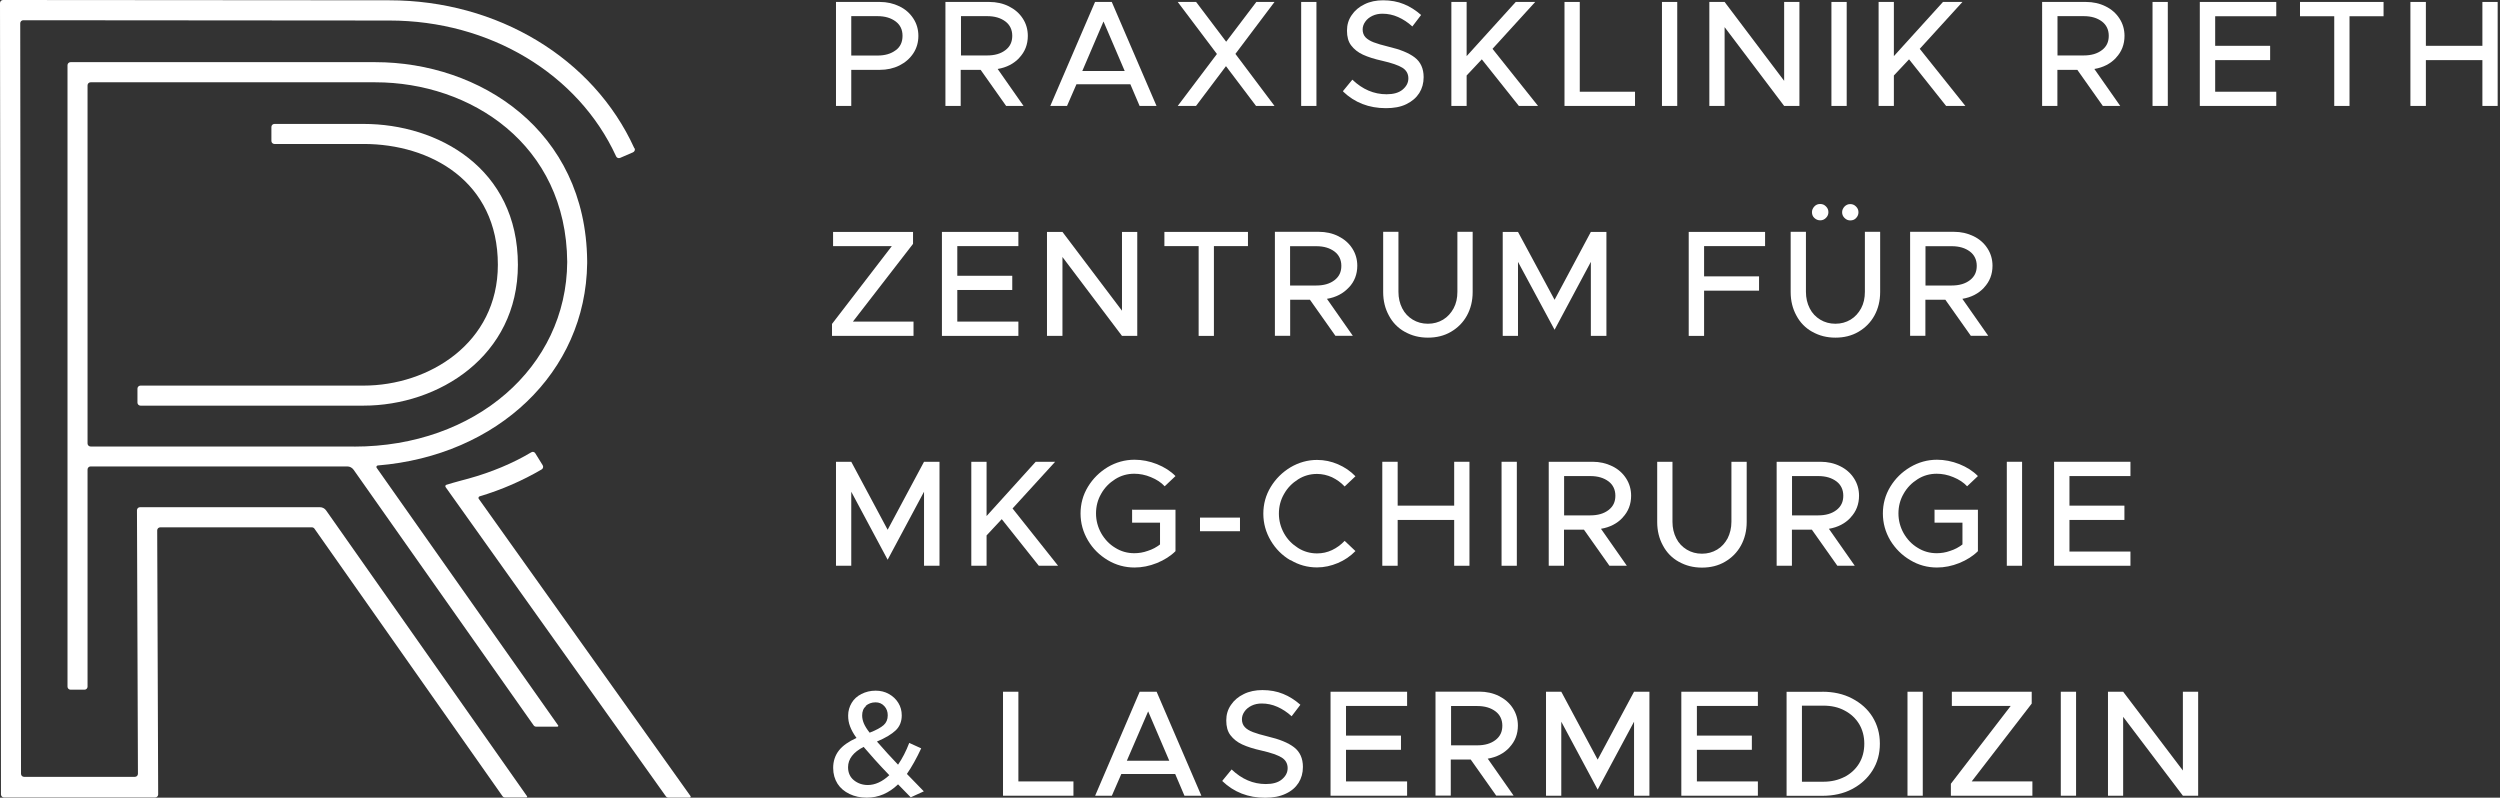 <?xml version="1.0" encoding="UTF-8"?>
<svg id="Ebene_2" xmlns="http://www.w3.org/2000/svg" width="257" height="82" version="1.1" viewBox="0 0 257 82">
  <rect x="0" y="0" width="257" height="82" fill="#333333" stroke="none"/>
  <!-- Generator: Adobe Illustrator 29.8.3, SVG Export Plug-In . SVG Version: 2.1.1 Build 3)  -->
  <g id="Ebene_1-2">
    <g>
      <g>
        <path d="M92.08,5.17c.48-.36.7-.85.7-1.49s-.24-1.12-.7-1.47c-.48-.36-1.09-.55-1.88-.55h-2.69v4.05h2.69c.78,0,1.4-.18,1.88-.55M90.44.2c.74,0,1.4.15,2.02.45.6.29,1.08.71,1.43,1.25.35.53.52,1.14.52,1.79s-.17,1.26-.52,1.79-.83.95-1.43,1.25-1.28.45-2.02.45h-2.93v3.71h-1.57V.2h4.5Z" fill="#fff"/>
        <path d="M98.79,5.7h2.69c.78,0,1.4-.18,1.88-.55.48-.36.7-.85.7-1.47s-.24-1.12-.7-1.47c-.48-.36-1.09-.55-1.88-.55h-2.69v4.05h0ZM104.8,5.93c-.57.62-1.33,1.01-2.24,1.16l2.66,3.8h-1.79l-2.62-3.71h-2.05v3.71h-1.57V.2h4.5c.74,0,1.42.15,2.02.45s1.08.71,1.43,1.25c.35.53.52,1.14.52,1.79,0,.87-.29,1.63-.87,2.24" fill="#fff"/>
        <path d="M113.45,2.23l2.17,5.07h-4.36l2.17-5.07h.01ZM112.57.2l-4.6,10.69h1.72l.97-2.23h5.54l.95,2.23h1.74L114.29.2h-1.74.01Z" fill="#fff"/>
        <polygon points="129.15 .2 126.05 4.29 122.96 .2 121.07 .2 125.1 5.55 121.07 10.89 122.95 10.89 126.03 6.8 129.12 10.89 131.02 10.89 127 5.54 131.02 .2 129.15 .2" fill="#fff"/>
        <rect x="133.76" y=".2" width="1.57" height="10.69" fill="#fff"/>
        <path d="M138.07,9.35l.95-1.16c1.05,1,2.21,1.5,3.52,1.5.7,0,1.26-.15,1.65-.48s.59-.7.59-1.16-.21-.84-.62-1.09c-.41-.25-1.09-.49-2.06-.71-.81-.18-1.47-.39-1.99-.63-.52-.24-.91-.56-1.21-.95s-.43-.9-.43-1.51.15-1.12.48-1.6c.32-.48.76-.85,1.32-1.12.56-.28,1.21-.41,1.91-.41.78,0,1.5.13,2.13.39.63.25,1.22.63,1.78,1.12l-.9,1.18c-.46-.42-.95-.74-1.47-.97s-1.05-.34-1.6-.34c-.38,0-.73.07-1.04.22s-.56.35-.73.6c-.18.25-.27.52-.27.8,0,.32.1.59.29.8.2.21.48.38.84.52s.88.29,1.53.45c1.19.28,2.09.64,2.7,1.11.6.46.91,1.14.91,2.02,0,.62-.15,1.16-.45,1.64-.31.48-.74.85-1.33,1.14s-1.29.41-2.1.41c-1.74,0-3.21-.57-4.4-1.71" fill="#fff"/>
        <polygon points="155.82 .2 150.77 5.77 150.77 .2 149.2 .2 149.2 10.89 150.77 10.89 150.77 7.76 152.33 6.1 156.14 10.89 158.11 10.89 153.43 5.02 157.82 .2 155.82 .2" fill="#fff"/>
        <polygon points="160.83 .2 160.83 10.89 168.08 10.89 168.08 9.43 162.4 9.43 162.4 .2 160.83 .2" fill="#fff"/>
        <rect x="170.85" y=".2" width="1.57" height="10.69" fill="#fff"/>
        <polygon points="183.41 .2 183.41 8.31 177.29 .2 175.72 .2 175.72 10.89 177.29 10.89 177.29 2.79 183.41 10.89 184.98 10.89 184.98 .2 183.41 .2" fill="#fff"/>
        <rect x="188.27" y=".2" width="1.57" height="10.69" fill="#fff"/>
        <polygon points="199.74 .2 194.69 5.77 194.69 .2 193.12 .2 193.12 10.89 194.69 10.89 194.69 7.76 196.25 6.1 200.06 10.89 202.04 10.89 197.35 5.02 201.74 .2 199.74 .2" fill="#fff"/>
        <path d="M211.51,5.7h2.69c.78,0,1.4-.18,1.88-.55.48-.36.7-.85.7-1.47s-.24-1.12-.7-1.47c-.48-.36-1.09-.55-1.88-.55h-2.69v4.05h0ZM217.54,5.93c-.57.62-1.33,1.01-2.24,1.16l2.66,3.8h-1.79l-2.62-3.71h-2.05v3.71h-1.57V.2h4.5c.74,0,1.42.15,2.02.45.6.29,1.08.71,1.43,1.25.35.53.52,1.14.52,1.79,0,.87-.29,1.63-.87,2.24" fill="#fff"/>
        <rect x="221.28" y=".2" width="1.57" height="10.69" fill="#fff"/>
        <polygon points="226.14 .2 226.14 10.89 234 10.89 234 9.43 227.72 9.43 227.72 6.18 233.37 6.18 233.37 4.71 227.72 4.71 227.72 1.67 234 1.67 234 .2 226.14 .2" fill="#fff"/>
        <polygon points="236.44 .2 236.44 1.67 239.96 1.67 239.96 10.89 241.53 10.89 241.53 1.67 245.03 1.67 245.03 .2 236.44 .2" fill="#fff"/>
        <polygon points="255.19 .2 255.19 4.71 249.38 4.71 249.38 .2 247.79 .2 247.79 10.89 249.38 10.89 249.38 6.18 255.19 6.18 255.19 10.89 256.76 10.89 256.76 .2 255.19 .2" fill="#fff"/>
        <polygon points="85.64 23.84 85.64 25.3 91.68 25.3 85.53 33.3 85.53 34.53 93.91 34.53 93.91 33.06 87.68 33.06 93.86 25.07 93.86 23.84 85.64 23.84" fill="#fff"/>
        <polygon points="104.69 25.3 98.41 25.3 98.41 28.35 104.06 28.35 104.06 29.81 98.41 29.81 98.41 33.06 104.69 33.06 104.69 34.53 96.83 34.53 96.83 23.84 104.69 23.84 104.69 25.3" fill="#fff"/>
        <polygon points="107.63 23.84 109.22 23.84 115.34 31.94 115.34 23.84 116.91 23.84 116.91 34.53 115.34 34.53 109.22 26.42 109.22 34.53 107.63 34.53 107.63 23.84" fill="#fff"/>
        <polygon points="123.22 25.3 119.7 25.3 119.7 23.84 128.29 23.84 128.29 25.3 124.79 25.3 124.79 34.53 123.22 34.53 123.22 25.3" fill="#fff"/>
        <path d="M132.62,29.35h2.69c.78,0,1.4-.18,1.88-.55s.7-.85.7-1.47-.24-1.12-.7-1.47c-.48-.36-1.09-.55-1.88-.55h-2.69v4.05h0ZM138.65,29.56c-.57.62-1.33,1.01-2.24,1.16l2.66,3.8h-1.79l-2.62-3.71h-2.03v3.71h-1.57v-10.69h4.5c.74,0,1.42.15,2.02.45s1.08.71,1.43,1.25.52,1.14.52,1.79c0,.87-.29,1.63-.87,2.24" fill="#fff"/>
        <path d="M144.41,34.11c-.7-.39-1.25-.95-1.63-1.67-.39-.71-.59-1.51-.59-2.42v-6.19h1.57v6.17c0,.63.13,1.19.39,1.7s.62.88,1.08,1.16c.46.28.98.42,1.56.42s1.09-.14,1.56-.42c.46-.28.81-.67,1.08-1.16.27-.5.39-1.07.39-1.7v-6.17h1.57v6.19c0,.9-.2,1.71-.59,2.42s-.94,1.26-1.64,1.67-1.49.6-2.37.6-1.67-.2-2.37-.6" fill="#fff"/>
        <polygon points="154.48 23.84 156.05 23.84 159.81 30.82 163.54 23.84 165.14 23.84 165.14 34.53 163.54 34.53 163.54 26.92 159.81 33.9 156.05 26.92 156.05 34.53 154.48 34.53 154.48 23.84" fill="#fff"/>
        <polygon points="181.45 25.3 175.18 25.3 175.18 28.41 180.83 28.41 180.83 29.88 175.18 29.88 175.18 34.53 173.6 34.53 173.6 23.84 181.45 23.84 181.45 25.3" fill="#fff"/>
        <path d="M189.62,22.41c-.17-.17-.25-.36-.25-.59,0-.21.08-.41.25-.59.17-.17.36-.25.59-.25s.42.08.59.25.25.36.25.59-.08.42-.24.59c-.15.17-.36.25-.6.25-.22,0-.42-.08-.59-.25M186.52,22.41c-.17-.15-.25-.36-.25-.6,0-.21.08-.41.25-.59s.36-.25.6-.25.42.08.59.25.25.36.25.59-.08.42-.25.59c-.17.17-.36.25-.59.25s-.43-.08-.6-.24M186.3,34.11c-.7-.39-1.25-.95-1.63-1.67-.39-.71-.59-1.51-.59-2.42v-6.19h1.57v6.17c0,.63.13,1.19.39,1.7.25.5.62.88,1.08,1.16s.98.42,1.56.42,1.09-.14,1.56-.42c.46-.28.81-.67,1.08-1.16.27-.5.39-1.07.39-1.7v-6.17h1.57v6.19c0,.9-.2,1.71-.59,2.42s-.94,1.26-1.64,1.67-1.49.6-2.37.6-1.67-.2-2.37-.6" fill="#fff"/>
        <path d="M197.94,29.35h2.69c.78,0,1.4-.18,1.88-.55s.7-.85.7-1.47-.24-1.12-.7-1.47c-.48-.36-1.09-.55-1.88-.55h-2.69v4.05h0ZM203.97,29.56c-.57.62-1.33,1.01-2.24,1.16l2.66,3.8h-1.79l-2.62-3.71h-2.05v3.71h-1.57v-10.69h4.5c.74,0,1.4.15,2.02.45.6.29,1.08.71,1.43,1.25s.52,1.14.52,1.79c0,.87-.29,1.63-.87,2.24" fill="#fff"/>
        <polygon points="94.99 47.47 91.25 54.46 87.51 47.47 85.94 47.47 85.94 58.16 87.51 58.16 87.51 50.55 91.25 57.54 94.99 50.55 94.99 58.16 96.58 58.16 96.58 47.47 94.99 47.47" fill="#fff"/>
        <polygon points="99.85 47.47 101.42 47.47 101.42 53.05 106.47 47.47 108.47 47.47 104.09 52.27 108.77 58.16 106.79 58.16 102.98 53.37 101.42 55.04 101.42 58.16 99.85 58.16 99.85 47.47" fill="#fff"/>
        <path d="M116.41,52.4h4.43v4.26c-.5.5-1.15.91-1.91,1.22-.77.31-1.54.46-2.3.46-.98,0-1.91-.25-2.76-.76s-1.53-1.18-2.03-2.03-.76-1.77-.76-2.76.25-1.91.76-2.75,1.19-1.51,2.03-2.02c.85-.5,1.77-.76,2.76-.76.77,0,1.54.15,2.3.45.77.31,1.4.71,1.91,1.23l-1.11,1.05c-.36-.39-.83-.7-1.42-.94-.57-.24-1.15-.35-1.71-.35-.7,0-1.36.18-1.96.56s-1.09.87-1.44,1.5c-.36.62-.53,1.3-.53,2.02s.18,1.4.53,2.03c.36.63.84,1.14,1.44,1.5.6.38,1.26.56,1.96.56.46,0,.92-.07,1.39-.24.48-.15.9-.38,1.26-.66v-2.24h-2.87v-1.37s.03.03.03.03Z" fill="#fff"/>
        <rect x="123.36" y="53.21" width="4.11" height="1.4" fill="#fff"/>
        <path d="M132.66,57.6c-.85-.5-1.53-1.18-2.03-2.03s-.76-1.77-.76-2.76.25-1.91.76-2.75,1.19-1.51,2.03-2.02c.85-.5,1.77-.76,2.73-.76.76,0,1.47.15,2.16.45s1.28.7,1.79,1.23l-1.11,1.05c-.38-.41-.81-.71-1.3-.95-.49-.22-1.01-.34-1.54-.34-.7,0-1.35.18-1.95.56s-1.09.87-1.44,1.5c-.36.62-.53,1.3-.53,2.02s.18,1.4.53,2.03.84,1.12,1.44,1.5,1.26.56,1.95.56c.55,0,1.05-.11,1.54-.34s.92-.55,1.3-.95l1.11,1.05c-.52.53-1.12.94-1.81,1.23-.69.29-1.4.45-2.14.45-.98,0-1.89-.25-2.73-.76" fill="#fff"/>
        <polygon points="149.49 47.47 151.06 47.47 151.06 58.16 149.49 58.16 149.49 53.45 143.68 53.45 143.68 58.16 142.1 58.16 142.1 47.47 143.68 47.47 143.68 51.98 149.49 51.98 149.49 47.47" fill="#fff"/>
        <rect x="154.36" y="47.47" width="1.57" height="10.69" fill="#fff"/>
        <path d="M160.79,52.98h2.69c.78,0,1.4-.18,1.88-.55s.7-.85.7-1.47-.24-1.12-.7-1.47c-.48-.36-1.09-.55-1.88-.55h-2.69v4.05h0ZM166.82,53.2c-.57.62-1.33,1.01-2.24,1.16l2.66,3.8h-1.79l-2.62-3.71h-2.05v3.71h-1.57v-10.69h4.5c.74,0,1.4.15,2.02.45.6.29,1.08.71,1.43,1.25s.52,1.14.52,1.79c0,.87-.29,1.63-.87,2.24" fill="#fff"/>
        <path d="M172.58,57.75c-.7-.39-1.25-.95-1.63-1.67-.39-.71-.59-1.51-.59-2.42v-6.19h1.57v6.17c0,.63.13,1.19.39,1.7.25.5.62.88,1.08,1.16.46.28.98.42,1.56.42s1.09-.14,1.56-.42.81-.67,1.08-1.16c.25-.5.39-1.07.39-1.7v-6.17h1.57v6.19c0,.9-.2,1.71-.59,2.42s-.94,1.26-1.64,1.67c-.7.41-1.49.6-2.37.6s-1.67-.2-2.37-.6" fill="#fff"/>
        <path d="M184.22,52.98h2.69c.78,0,1.4-.18,1.88-.55s.7-.85.7-1.47-.24-1.12-.7-1.47c-.48-.36-1.09-.55-1.88-.55h-2.69v4.05h0ZM190.25,53.2c-.57.62-1.33,1.01-2.24,1.16l2.66,3.8h-1.79l-2.62-3.71h-2.05v3.71h-1.57v-10.69h4.5c.74,0,1.42.15,2.02.45.6.29,1.08.71,1.43,1.25s.52,1.14.52,1.79c0,.87-.29,1.63-.87,2.24" fill="#fff"/>
        <path d="M198.9,52.4h4.43v4.26c-.5.5-1.15.91-1.91,1.22-.77.31-1.54.46-2.3.46-.98,0-1.91-.25-2.75-.76-.85-.5-1.53-1.18-2.05-2.03-.5-.85-.76-1.77-.76-2.76s.25-1.91.76-2.75,1.19-1.51,2.05-2.02c.85-.5,1.77-.76,2.75-.76.77,0,1.54.15,2.3.45.77.31,1.4.71,1.91,1.23l-1.11,1.05c-.36-.39-.83-.7-1.42-.94-.57-.24-1.15-.35-1.71-.35-.7,0-1.36.18-1.96.56s-1.09.87-1.44,1.5c-.36.62-.53,1.3-.53,2.02s.18,1.4.53,2.03c.36.63.84,1.14,1.44,1.5.6.38,1.26.56,1.96.56.46,0,.92-.07,1.39-.24.48-.15.9-.38,1.26-.66v-2.24h-2.87v-1.37l.03.03h0Z" fill="#fff"/>
        <rect x="206.3" y="47.47" width="1.57" height="10.69" fill="#fff"/>
        <polygon points="219.01 48.94 212.74 48.94 212.74 51.98 218.39 51.98 218.39 53.45 212.74 53.45 212.74 56.7 219.01 56.7 219.01 58.16 211.16 58.16 211.16 47.47 219.01 47.47 219.01 48.94" fill="#fff"/>
        <path d="M89.02,72.58c-.27.24-.39.56-.39.97,0,.27.06.55.18.83s.32.6.59.94c.69-.27,1.16-.53,1.44-.78s.42-.59.42-1c0-.38-.11-.69-.35-.95s-.53-.39-.9-.39c-.41,0-.74.13-1.01.36M91.43,79.7c-1.14-1.18-2-2.16-2.65-2.92-1.07.55-1.6,1.25-1.6,2.09,0,.56.2,1.01.59,1.33s.88.5,1.44.5c.74,0,1.49-.34,2.21-1.01M93.62,81.96c-.35-.35-.78-.8-1.3-1.33-.94.91-2.02,1.37-3.22,1.37-.66,0-1.25-.13-1.77-.38s-.94-.6-1.23-1.05c-.29-.46-.45-1-.45-1.63,0-.69.2-1.29.59-1.79s1-.92,1.81-1.29c-.31-.42-.52-.81-.66-1.18-.14-.36-.2-.73-.2-1.12,0-.48.13-.91.36-1.3s.57-.7,1.01-.92.91-.34,1.46-.34c.5,0,.95.11,1.36.34s.73.53.97.92c.24.39.35.81.35,1.29,0,.62-.21,1.14-.62,1.53s-1.05.78-1.93,1.15c.74.85,1.47,1.65,2.17,2.38.45-.66.83-1.4,1.15-2.24l1.23.56c-.49,1.05-.98,1.92-1.47,2.63l1.74,1.79-1.36.62h.01Z" fill="#fff"/>
        <polygon points="103.11 71.11 103.11 81.8 110.35 81.8 110.35 80.33 104.69 80.33 104.69 71.11 103.11 71.11" fill="#fff"/>
        <path d="M118.03,73.13l2.17,5.07h-4.36l2.19-5.07ZM117.16,71.11l-4.58,10.69h1.72l.97-2.23h5.54l.95,2.23h1.74l-4.6-10.69h-1.74Z" fill="#fff"/>
        <path d="M125.66,80.26l.95-1.16c1.05,1,2.21,1.5,3.52,1.5.7,0,1.26-.15,1.65-.48s.59-.7.59-1.16-.21-.84-.62-1.09-1.09-.49-2.06-.71c-.81-.18-1.47-.39-1.99-.63-.52-.24-.91-.56-1.21-.95s-.43-.9-.43-1.51.15-1.12.48-1.6c.32-.48.76-.85,1.32-1.12.56-.28,1.21-.41,1.91-.41.78,0,1.5.13,2.13.39.63.25,1.22.63,1.78,1.12l-.9,1.18c-.46-.42-.95-.74-1.47-.97s-1.05-.34-1.6-.34c-.38,0-.73.07-1.04.22s-.56.35-.73.6c-.18.25-.27.52-.27.8,0,.32.1.59.29.8s.48.38.84.52.88.29,1.53.45c1.19.28,2.09.64,2.7,1.11.6.46.91,1.14.91,2.02,0,.62-.15,1.16-.45,1.64-.31.48-.74.85-1.33,1.12-.59.28-1.29.41-2.1.41-1.74,0-3.21-.57-4.4-1.71" fill="#fff"/>
        <polygon points="136.78 71.11 136.78 81.8 144.65 81.8 144.65 80.33 138.37 80.33 138.37 77.08 144.02 77.08 144.02 75.62 138.37 75.62 138.37 72.57 144.65 72.57 144.65 71.11 136.78 71.11" fill="#fff"/>
        <path d="M149.17,76.62h2.69c.78,0,1.4-.18,1.88-.55s.7-.85.7-1.47-.24-1.12-.7-1.47c-.48-.36-1.09-.55-1.88-.55h-2.69v4.05h0ZM155.18,76.83c-.57.62-1.33,1.01-2.24,1.16l2.66,3.8h-1.79l-2.62-3.71h-2.05v3.71h-1.57v-10.69h4.5c.74,0,1.42.15,2.02.45s1.08.71,1.43,1.25.52,1.14.52,1.79c0,.87-.29,1.63-.87,2.24" fill="#fff"/>
        <polygon points="167.98 71.11 164.24 78.09 160.5 71.11 158.93 71.11 158.93 81.8 160.5 81.8 160.5 74.19 164.24 81.17 167.98 74.19 167.98 81.8 169.56 81.8 169.56 71.11 167.98 71.11" fill="#fff"/>
        <polygon points="172.84 71.11 172.84 81.8 180.71 81.8 180.71 80.33 174.44 80.33 174.44 77.08 180.09 77.08 180.09 75.62 174.44 75.62 174.44 72.57 180.71 72.57 180.71 71.11 172.84 71.11" fill="#fff"/>
        <path d="M189.62,79.87c.64-.34,1.14-.8,1.5-1.39.36-.6.53-1.28.53-2.03s-.18-1.43-.53-2.02c-.36-.59-.85-1.05-1.5-1.39-.63-.34-1.36-.5-2.17-.5h-2.21v7.82h2.21c.81,0,1.53-.17,2.17-.5M187.33,71.11c1.14,0,2.16.22,3.06.69s1.6,1.09,2.1,1.89c.5.81.76,1.72.76,2.76s-.25,1.95-.76,2.76-1.21,1.44-2.1,1.91-1.92.69-3.06.69h-3.67v-10.69s3.67,0,3.67,0Z" fill="#fff"/>
        <rect x="196.09" y="71.11" width="1.57" height="10.69" fill="#fff"/>
        <polygon points="200.65 71.11 200.65 72.57 206.7 72.57 200.55 80.57 200.55 81.8 208.93 81.8 208.93 80.33 202.69 80.33 208.86 72.33 208.86 71.11 200.65 71.11" fill="#fff"/>
        <rect x="211.85" y="71.11" width="1.57" height="10.69" fill="#fff"/>
        <polygon points="224.4 71.11 224.4 79.21 218.26 71.11 216.7 71.11 216.7 81.8 218.26 81.8 218.26 73.69 224.4 81.8 225.97 81.8 225.97 71.11 224.4 71.11" fill="#fff"/>
      </g>
      <g>
        <path d="M53.24,27.23c0-9.95-8.23-14.49-15.86-14.49h-9.17c-.17,0-.31.14-.31.31v1.44c0,.17.14.31.31.31h9.17c6.87,0,13.8,3.84,13.8,12.42,0,8.07-7.11,12.42-13.8,12.42H14.44c-.17,0-.31.14-.31.31v1.44c0,.17.14.31.31.31h22.94c7.69,0,15.86-5.07,15.86-14.49v.03Z" fill="#fff"/>
        <path d="M60.36,26.8c-.14-13.4-11.03-20.41-21.78-20.41H7.25c-.17,0-.31.14-.31.31v63.89c0,.17.14.31.31.31h1.44c.17,0,.31-.14.31-.31v-22.33c0-.17.14-.31.31-.31h26.4c.25,0,.49.13.64.34l18.51,26.28c.06.08.15.13.25.13h2.21s.07-.03.07-.07v-.04h0l-18.67-26.5c-.07-.1,0-.22.11-.24,12.33-1.01,21.39-9.57,21.53-20.78v-.28h-.01ZM36.41,45.9H9.31c-.17,0-.31-.14-.31-.31V8.77c0-.17.14-.31.31-.31h29.28c9.75,0,19.63,6.35,19.72,18.47-.07,10.82-9.46,18.98-21.89,18.98h0Z" fill="#fff"/>
        <path d="M65.2,15.22C60.99,5.98,51.14.03,40.01.03L.31,0c-.17,0-.31.14-.31.31l.1,81.36c0,.17.14.31.31.31h15.54c.17,0,.31-.14.31-.31l-.1-27.15c0-.17.14-.31.31-.31h15.6c.1,0,.2.06.25.13l19.34,27.51c.06.08.15.13.25.13h2.21s.07-.03.07-.07v-.04l-20.66-29.39c-.14-.21-.38-.34-.64-.34H14.39c-.17,0-.31.14-.31.31l.1,27.1c0,.17-.14.31-.31.31H2.47c-.17,0-.31-.14-.31-.31l-.08-77.16c0-.17.14-.31.31-.31l37.64.03c10.31,0,19.42,5.48,23.31,13.97.07.15.25.22.41.15l1.32-.57c.17-.07.24-.27.17-.42h-.03Z" fill="#fff"/>
        <path d="M71,81.9v-.04l-21.79-30.59c-.06-.08,0-.21.08-.24,2.31-.69,4.44-1.63,6.39-2.77.15-.08.2-.29.11-.43l-.76-1.23c-.08-.14-.27-.2-.42-.1-1.93,1.15-4.11,2.05-6.45,2.7,0,0-1.49.39-2.28.64-.1.03-.13.17-.06.25l22.63,31.77c.06.08.15.13.25.13h2.23s.07-.03.07-.07h-.01Z" fill="#fff"/>
      </g>
    </g>
  </g>
</svg>